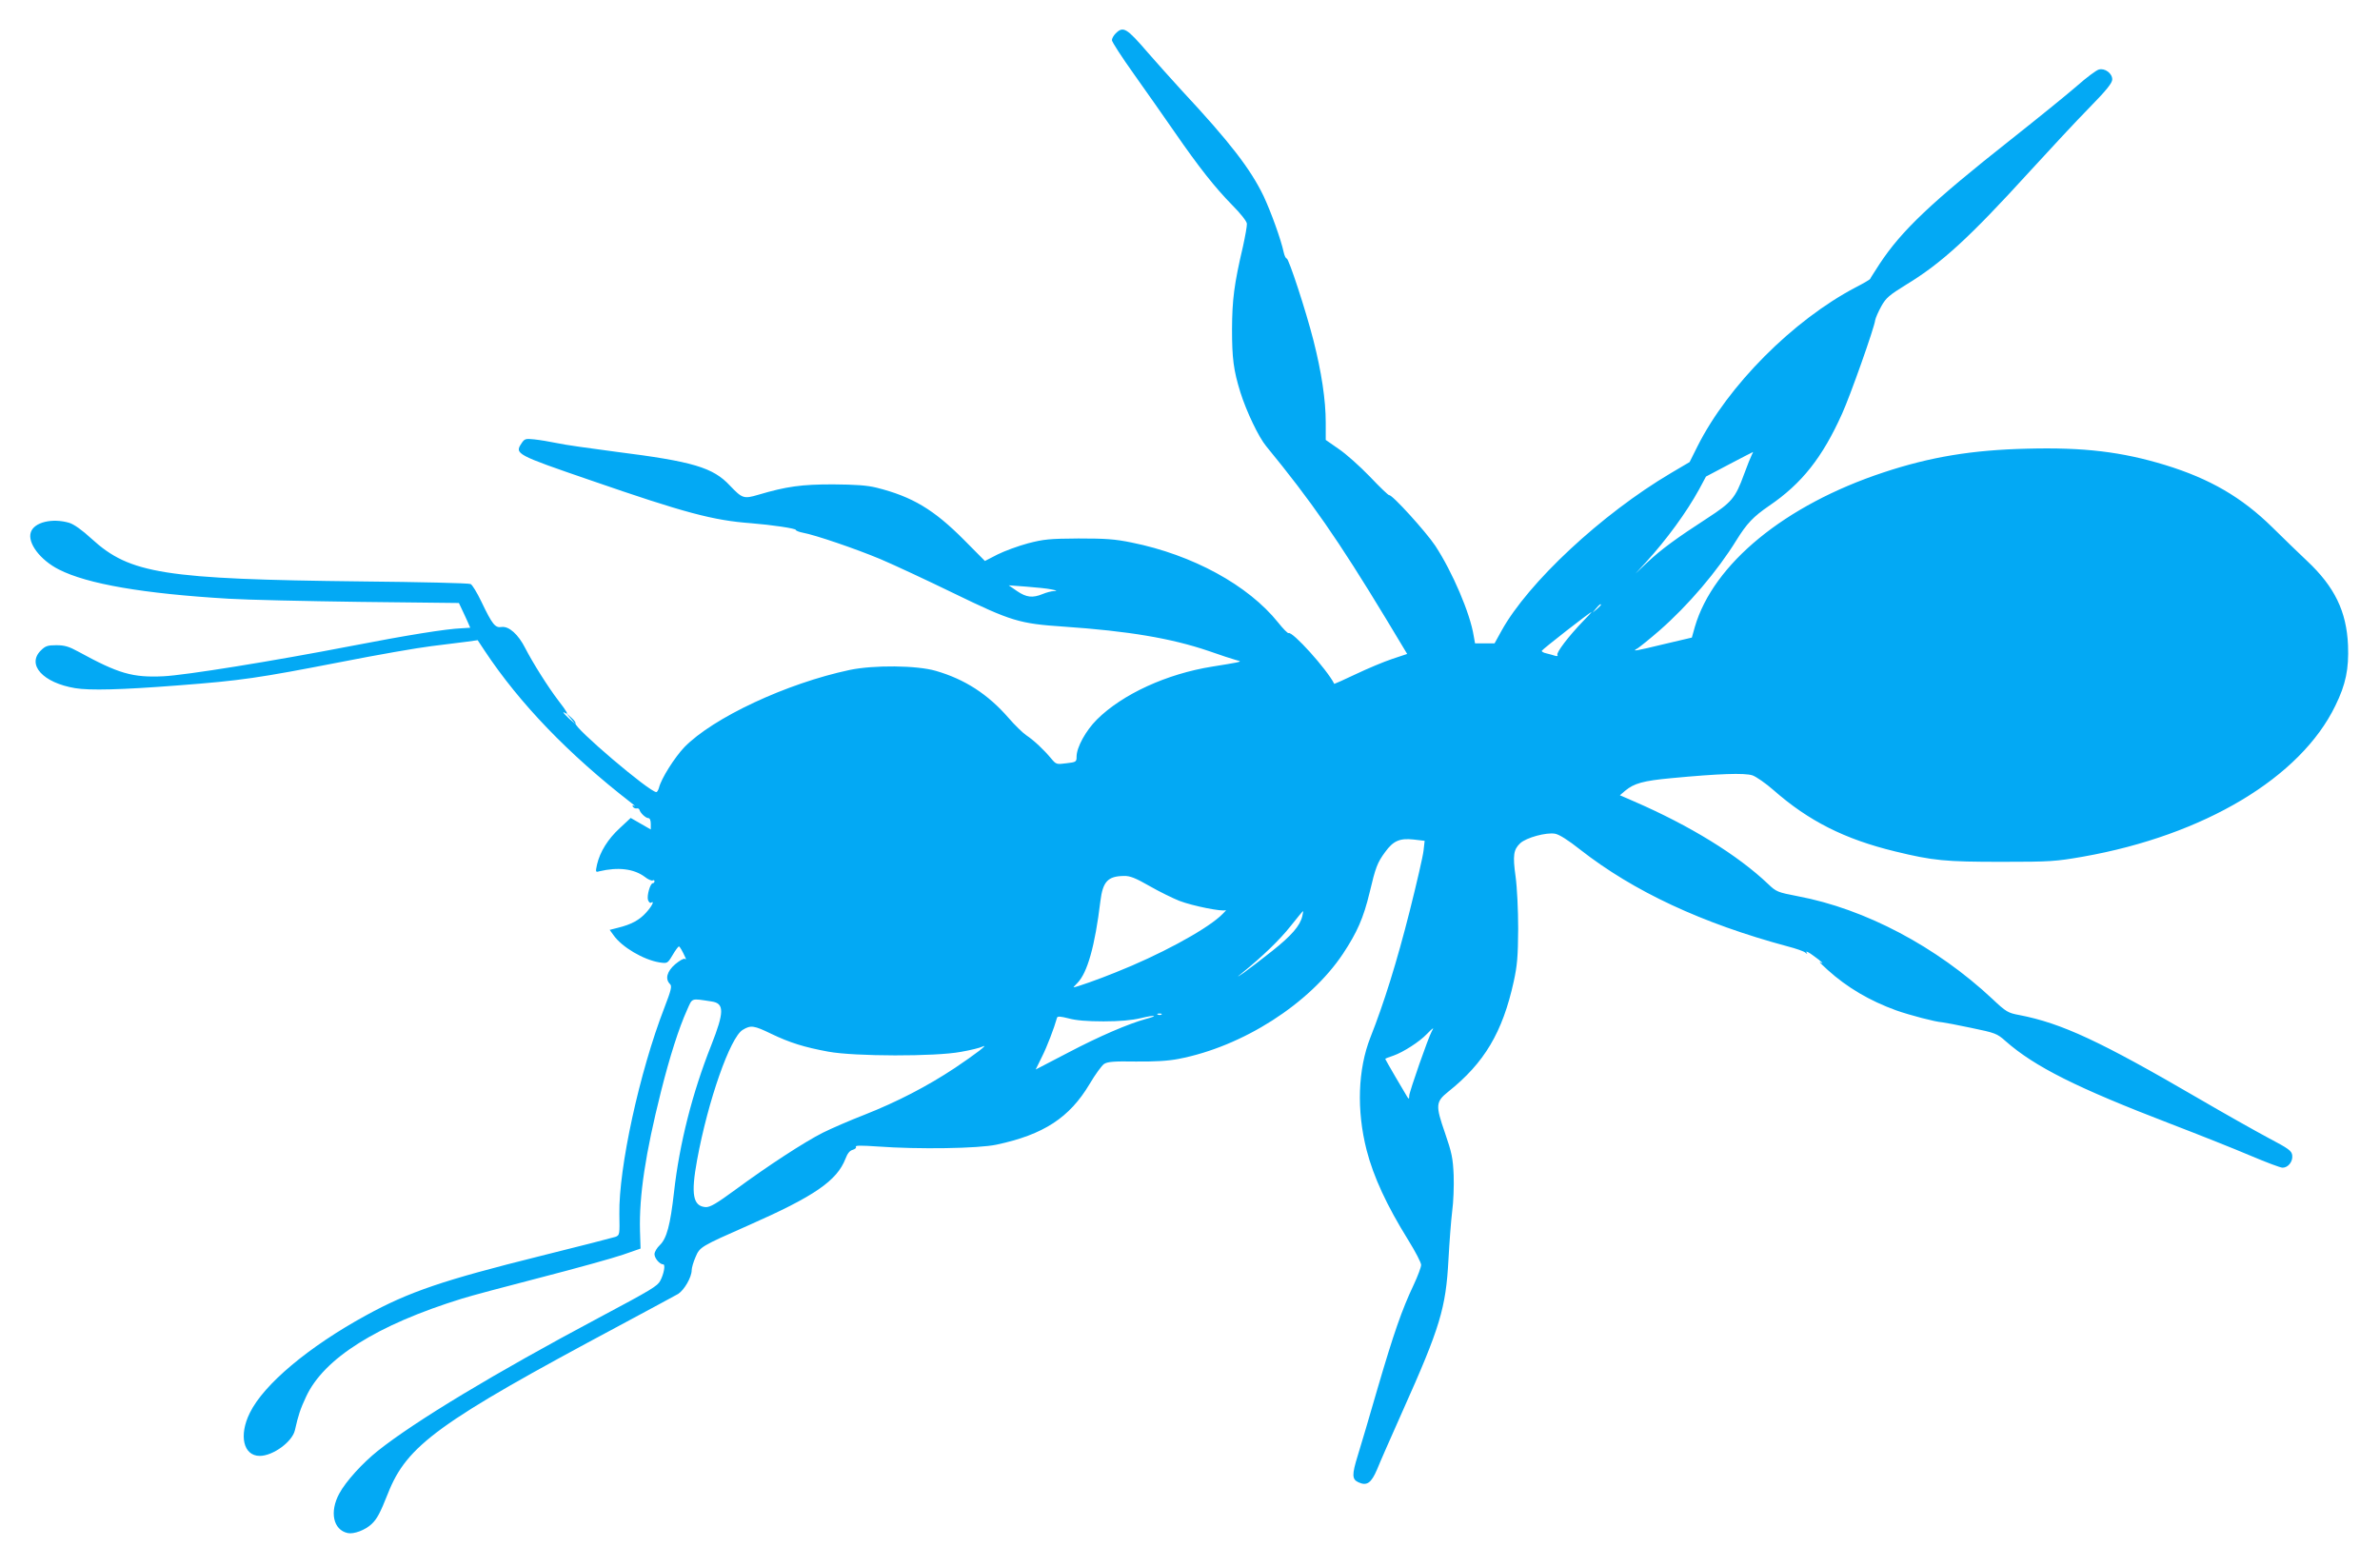 <?xml version="1.0" standalone="no"?>
<!DOCTYPE svg PUBLIC "-//W3C//DTD SVG 20010904//EN"
 "http://www.w3.org/TR/2001/REC-SVG-20010904/DTD/svg10.dtd">
<svg version="1.0" xmlns="http://www.w3.org/2000/svg"
 width="1280pt" height="843pt" viewBox="0 0 1280 843"
 preserveAspectRatio="xMidYMid meet">
<g transform="translate(0,843) scale(0.1,-0.1)"
fill="#03a9f4" stroke="none">
<path d="M6000 8250 c-11 -11 -20 -27 -20 -36 0 -9 53 -91 118 -182 65 -92
164 -232 219 -312 132 -191 217 -298 310 -393 44 -44 78 -87 79 -100 1 -12 -9
-67 -21 -122 -48 -204 -58 -286 -59 -445 0 -157 8 -221 45 -340 32 -102 98
-241 139 -290 242 -295 388 -505 643 -926 l115 -191 -81 -27 c-45 -15 -133
-52 -196 -82 -63 -30 -115 -53 -115 -52 -40 79 -226 285 -246 273 -4 -2 -29
23 -56 57 -161 201 -460 364 -787 430 -92 19 -143 22 -287 22 -155 -1 -186 -4
-271 -26 -52 -14 -126 -41 -164 -60 l-68 -35 -112 113 c-163 164 -279 233
-470 281 -52 13 -113 17 -235 18 -170 0 -250 -11 -402 -56 -78 -23 -86 -20
-152 49 -91 98 -199 130 -611 182 -137 18 -281 38 -320 47 -38 8 -93 17 -122
20 -47 5 -52 3 -68 -21 -38 -57 -31 -61 371 -199 506 -175 660 -216 864 -231
112 -9 240 -28 240 -36 0 -4 17 -11 38 -15 66 -12 283 -86 417 -142 71 -30
249 -113 395 -184 309 -150 352 -163 590 -179 351 -24 580 -63 780 -131 63
-22 129 -44 145 -48 30 -8 30 -8 5 -14 -14 -3 -72 -13 -130 -22 -245 -39 -483
-148 -621 -285 -59 -59 -109 -149 -109 -199 0 -28 -2 -30 -55 -36 -53 -7 -55
-6 -82 26 -39 47 -92 97 -134 125 -19 13 -62 55 -94 92 -111 128 -236 209
-392 254 -103 30 -333 32 -463 5 -340 -72 -735 -257 -890 -416 -52 -55 -124
-168 -136 -218 -4 -13 -10 -23 -14 -23 -37 0 -448 350 -435 370 2 4 -8 18 -23
31 l-27 24 25 -30 25 -30 -33 29 c-31 29 -42 43 -22 31 20 -12 9 8 -36 66 -56
73 -139 205 -179 283 -38 75 -88 119 -127 114 -35 -6 -50 13 -109 136 -23 48
-49 91 -58 95 -9 5 -272 11 -586 14 -1064 12 -1246 41 -1452 229 -52 48 -95
78 -120 86 -91 27 -189 4 -207 -50 -20 -57 50 -150 151 -201 153 -78 455 -130
913 -157 96 -6 414 -13 706 -17 l532 -6 17 -36 c10 -20 23 -50 31 -67 l13 -30
-47 -3 c-82 -3 -298 -38 -592 -95 -424 -82 -891 -157 -1010 -163 -168 -8 -242
14 -458 132 -51 28 -75 35 -119 35 -47 0 -59 -4 -84 -29 -76 -76 12 -173 185
-202 78 -13 247 -9 556 15 339 26 427 39 875 126 193 38 411 76 485 85 74 9
161 20 192 24 l57 8 37 -56 c189 -285 452 -558 789 -819 17 -13 24 -20 16 -16
-9 5 -12 3 -7 -5 4 -6 13 -10 20 -9 6 2 13 -1 15 -7 5 -18 34 -45 48 -45 8 0
13 -12 13 -31 l0 -30 -54 31 -54 31 -59 -55 c-64 -59 -106 -127 -122 -195 -9
-41 -8 -43 12 -37 101 24 186 14 245 -30 17 -14 37 -22 42 -19 6 3 10 1 10 -4
0 -6 -4 -11 -9 -11 -14 0 -33 -67 -26 -90 4 -11 11 -18 16 -15 21 14 6 -18
-26 -53 -36 -40 -79 -64 -153 -82 l-43 -11 21 -29 c45 -64 161 -132 247 -146
42 -6 43 -6 70 39 15 26 31 47 34 47 5 0 19 -24 37 -64 3 -5 0 -6 -5 -3 -6 4
-29 -10 -52 -29 -44 -38 -55 -79 -28 -106 12 -11 7 -32 -30 -128 -134 -346
-246 -862 -242 -1109 2 -111 2 -114 -21 -123 -12 -4 -194 -51 -404 -103 -522
-130 -706 -192 -939 -320 -307 -168 -548 -370 -623 -523 -61 -122 -35 -232 53
-232 71 0 175 76 189 138 18 80 29 114 60 180 95 206 380 386 839 528 44 14
235 65 425 114 190 49 388 104 440 122 l95 33 -3 95 c-5 191 29 415 113 750
47 187 96 341 140 438 30 67 19 63 132 46 69 -10 69 -56 -2 -236 -102 -257
-171 -530 -200 -789 -20 -177 -39 -249 -76 -285 -16 -15 -29 -37 -29 -49 0
-22 28 -55 47 -55 13 0 3 -53 -16 -88 -16 -29 -41 -45 -336 -202 -554 -295
-982 -553 -1182 -712 -83 -66 -173 -165 -208 -230 -54 -99 -33 -196 45 -213
33 -7 94 16 128 48 29 27 46 58 88 164 102 260 271 383 1244 903 157 84 299
161 317 171 33 21 73 90 73 128 0 12 9 44 21 71 23 54 26 56 289 172 351 155
471 238 517 356 11 29 23 44 39 48 13 4 21 11 17 17 -4 7 31 7 118 1 218 -16
542 -11 639 10 253 54 392 145 500 326 30 51 65 99 78 108 19 12 52 15 170 13
100 -1 174 3 230 14 345 66 706 297 885 566 76 115 110 192 143 329 32 136 42
161 83 217 44 61 79 76 153 68 l60 -7 -6 -53 c-3 -29 -37 -176 -75 -327 -68
-269 -137 -491 -211 -678 -67 -171 -75 -391 -20 -606 37 -143 108 -297 223
-482 39 -63 71 -124 70 -135 0 -12 -18 -60 -40 -107 -64 -135 -108 -263 -193
-553 -43 -150 -92 -314 -108 -366 -32 -103 -31 -127 4 -143 45 -21 69 -4 100
69 15 38 77 178 137 313 202 451 233 554 247 815 5 94 14 211 20 260 7 50 10
137 8 195 -4 91 -10 121 -47 228 -51 147 -50 166 17 220 195 155 293 320 353
593 19 87 23 134 24 284 0 101 -6 224 -14 281 -16 114 -11 145 25 179 32 30
141 60 188 51 22 -4 71 -35 134 -85 289 -226 656 -397 1117 -521 43 -11 86
-26 94 -33 12 -10 13 -9 6 2 -5 8 13 0 38 -19 44 -31 62 -50 35 -34 -7 3 11
-15 41 -42 105 -95 226 -166 369 -218 74 -26 211 -62 247 -64 11 -1 81 -14
156 -30 130 -27 139 -30 185 -71 157 -138 382 -251 890 -446 154 -59 347 -136
429 -171 83 -35 159 -64 171 -64 30 0 56 33 52 66 -3 25 -18 36 -130 95 -69
37 -238 132 -375 212 -527 307 -735 404 -963 448 -60 11 -71 17 -144 86 -301
282 -685 485 -1047 553 -109 21 -116 24 -159 65 -165 157 -422 315 -722 445
l-76 33 28 24 c48 40 97 54 249 68 254 24 393 29 436 15 20 -7 72 -43 114 -80
188 -165 381 -263 653 -329 205 -50 270 -56 573 -56 262 0 290 2 439 28 650
115 1169 425 1356 812 56 114 73 197 68 325 -8 182 -72 314 -220 453 -46 43
-130 125 -188 182 -163 160 -334 260 -575 334 -233 71 -437 96 -742 88 -296
-7 -521 -44 -774 -128 -529 -175 -915 -491 -1014 -831 l-16 -57 -149 -35
c-161 -39 -176 -41 -143 -23 11 7 65 50 119 97 154 135 310 318 413 485 56 90
90 126 176 185 175 119 286 259 392 495 43 94 174 464 178 503 2 12 17 46 33
75 25 45 43 60 132 115 193 117 341 253 668 612 108 118 251 272 319 341 94
96 123 133 123 152 0 33 -40 62 -72 53 -13 -3 -67 -43 -120 -90 -53 -46 -211
-174 -350 -284 -432 -341 -590 -491 -709 -671 -26 -41 -50 -77 -51 -81 -2 -4
-36 -24 -77 -45 -338 -177 -688 -529 -852 -856 l-42 -84 -100 -59 c-374 -221
-769 -590 -912 -849 l-37 -67 -53 0 -52 0 -7 39 c-19 122 -115 346 -207 486
-50 75 -233 277 -248 272 -4 -1 -51 44 -104 100 -54 56 -129 123 -168 149
l-69 48 0 94 c0 121 -23 272 -66 441 -41 161 -133 441 -144 441 -5 0 -12 15
-16 33 -15 70 -68 216 -108 302 -71 147 -181 290 -441 569 -56 61 -137 152
-180 201 -116 135 -134 146 -175 105z m3421 -2267 c-5 -10 -24 -56 -41 -103
-47 -129 -66 -151 -198 -237 -165 -107 -247 -167 -322 -237 l-64 -61 55 60
c113 124 219 269 287 393 l37 69 125 66 c69 36 126 66 128 66 1 1 -2 -7 -7
-16z m-3766 -723 c30 -6 33 -8 14 -9 -15 0 -43 -8 -62 -16 -54 -22 -87 -18
-137 16 l-45 31 95 -7 c52 -4 113 -10 135 -15z m2955 -83 c0 -2 -10 -12 -22
-23 l-23 -19 19 23 c18 21 26 27 26 19z m-97 -89 c-77 -80 -144 -168 -137
-180 4 -6 -1 -8 -12 -5 -11 4 -32 9 -47 13 -15 3 -27 10 -25 14 3 8 258 207
268 209 2 1 -19 -23 -47 -51z m-2331 -1423 c54 -31 126 -66 161 -80 74 -28
231 -59 249 -50 7 4 -7 -12 -31 -34 -89 -79 -327 -208 -562 -301 -88 -36 -213
-80 -225 -80 -2 0 7 10 20 23 54 54 95 200 124 440 13 106 40 135 127 136 32
1 62 -11 137 -54z m822 -162 c-12 -52 -58 -105 -164 -189 -58 -46 -125 -97
-150 -115 -40 -27 -41 -27 -10 -2 109 88 203 179 260 251 36 45 66 82 68 82 1
0 0 -12 -4 -27z m-757 -529 c-3 -3 -12 -4 -19 -1 -8 3 -5 6 6 6 11 1 17 -2 13
-5z m-312 -37 c86 0 153 6 199 17 78 19 101 15 29 -4 -94 -26 -249 -92 -420
-182 l-173 -90 34 69 c28 56 65 153 81 210 3 8 19 7 62 -4 40 -11 99 -16 188
-16z m-1787 -67 c100 -48 177 -72 307 -96 141 -26 576 -27 713 -1 52 9 104 22
115 28 41 19 -36 -40 -148 -115 -148 -98 -310 -182 -485 -251 -80 -31 -181
-75 -225 -97 -99 -50 -294 -177 -468 -305 -105 -77 -138 -96 -162 -95 -68 5
-80 68 -46 253 59 321 178 659 245 700 44 27 61 24 154 -21z m3552 13 c-18
-32 -120 -323 -121 -346 0 -18 -2 -19 -10 -7 -17 27 -119 202 -119 205 0 2 20
10 45 18 53 19 139 74 179 116 34 35 41 39 26 14z"/>
</g>
</svg>
